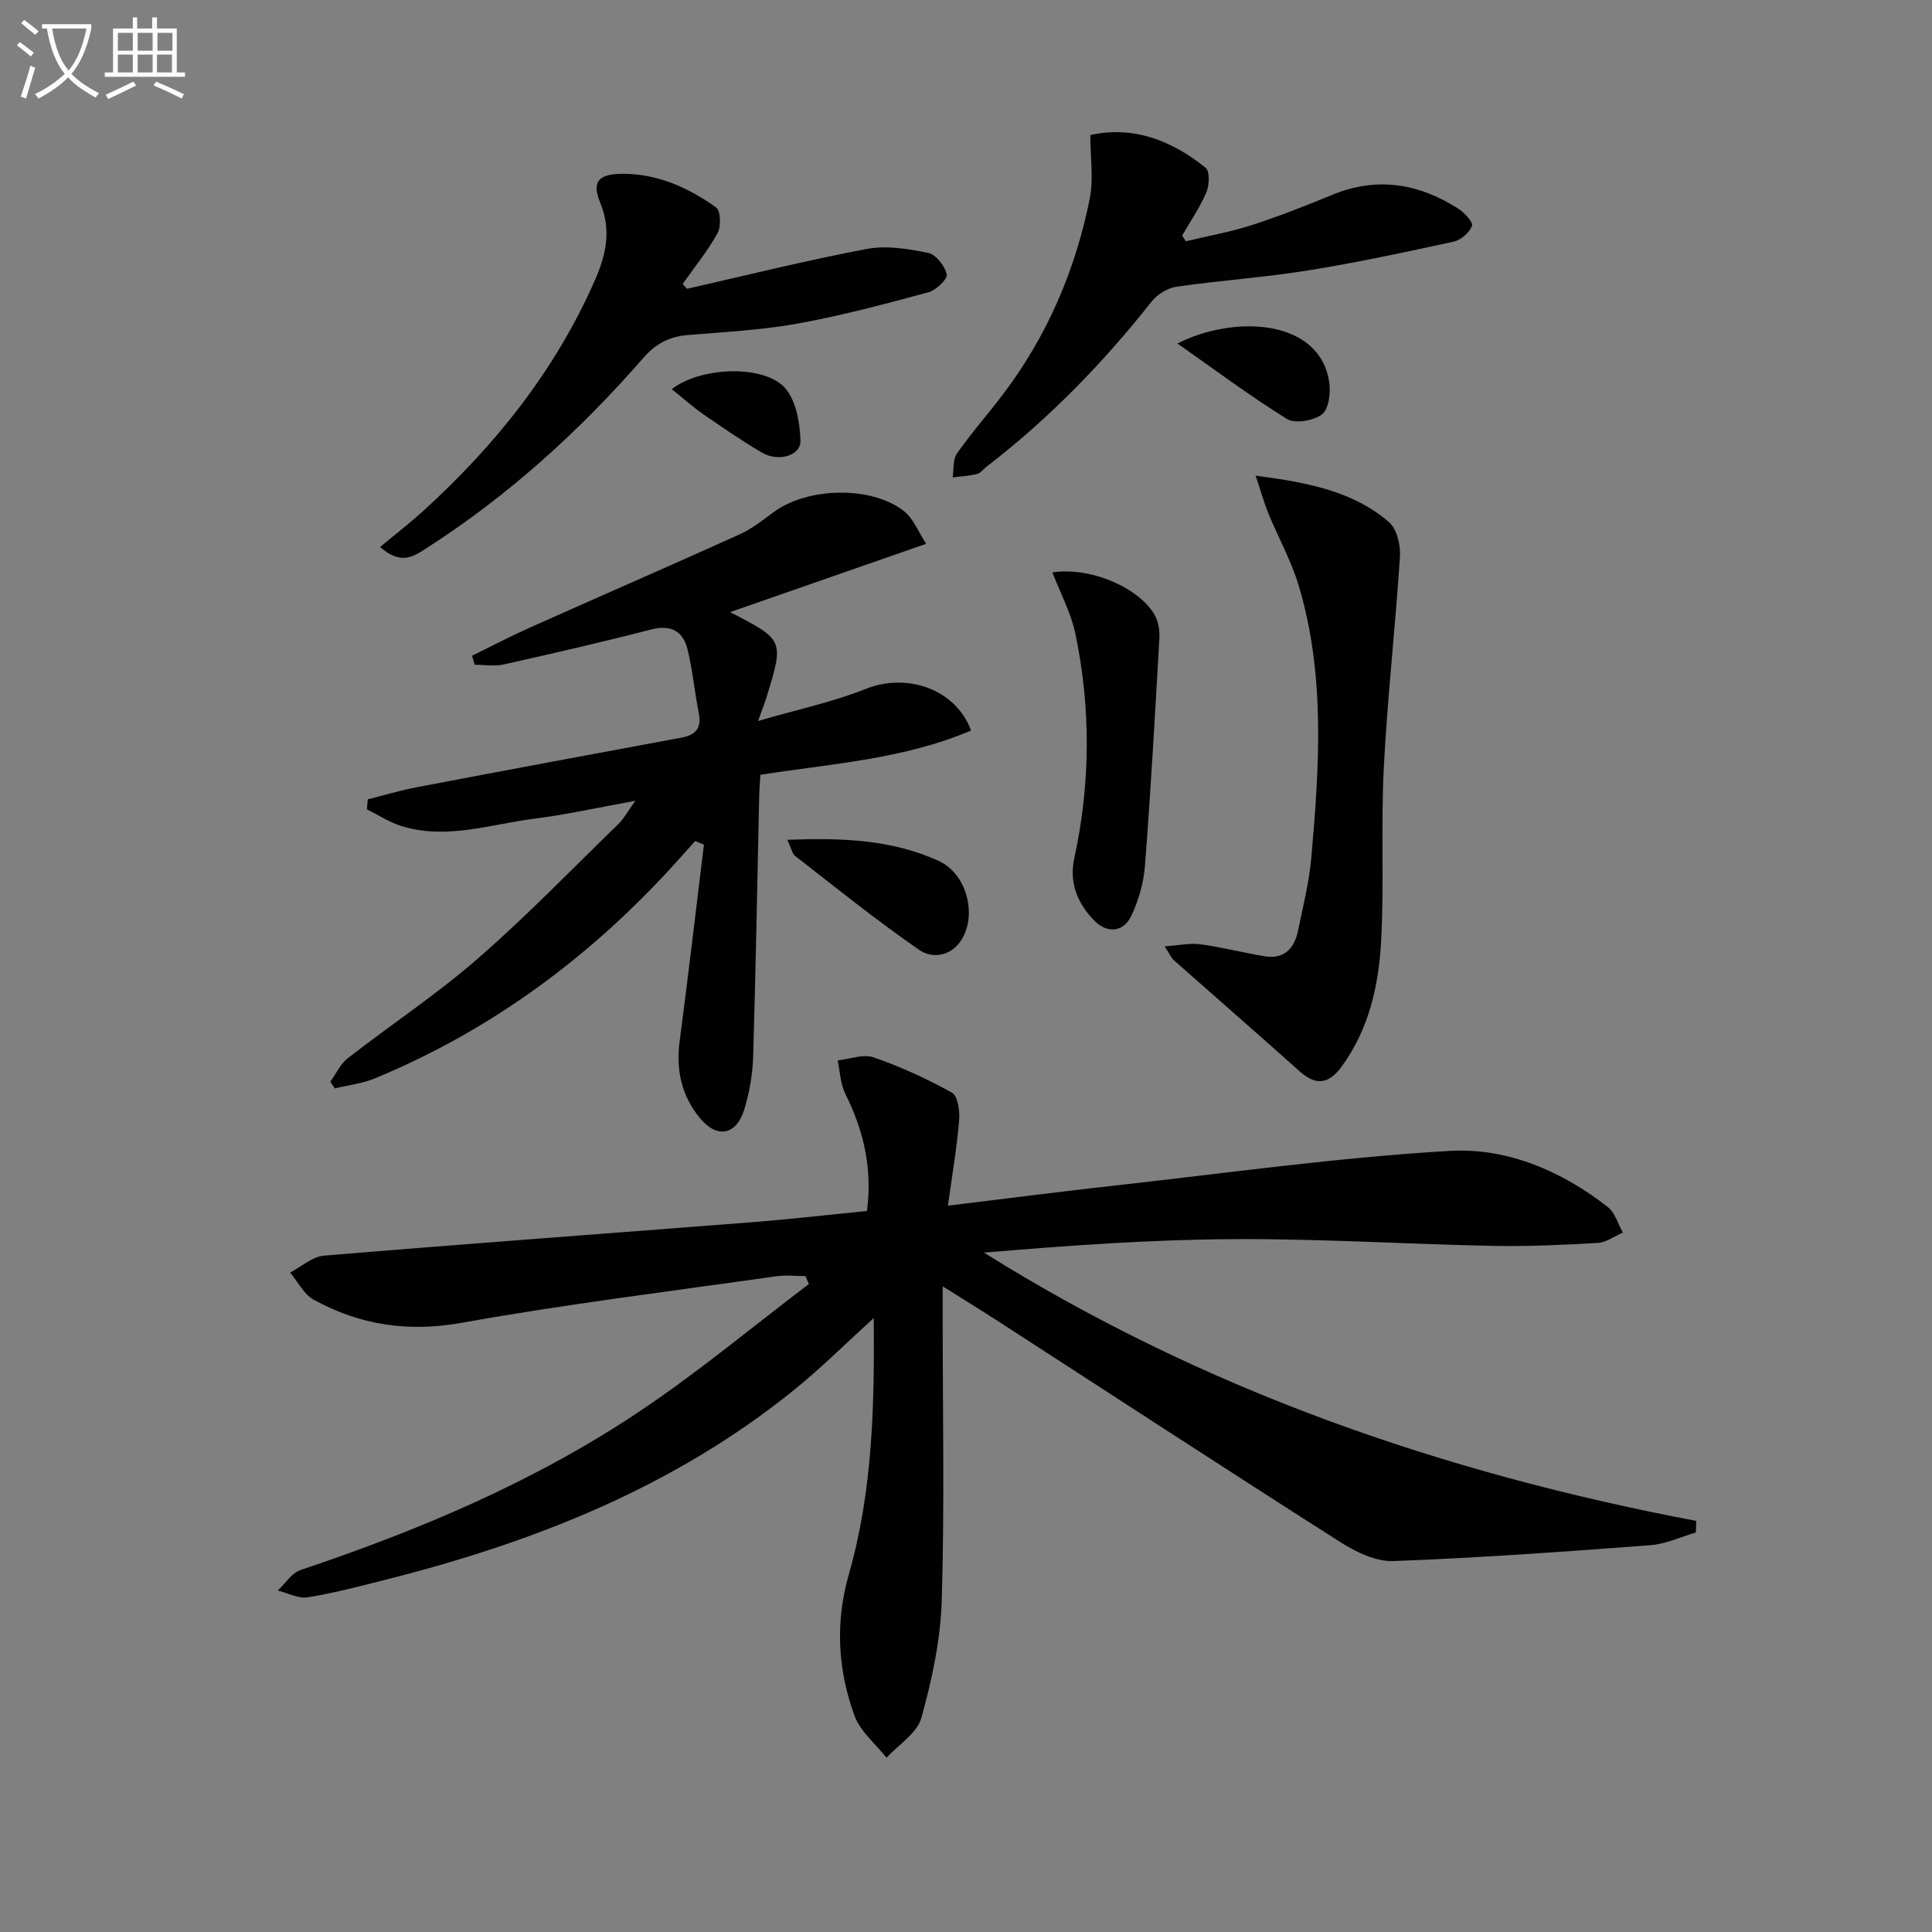 <svg enable-background="new 0 0 400 400" viewBox="0 0 400 400" xmlns="http://www.w3.org/2000/svg"><rect x="0" y="0" width="400" height="400" fill="#808080" stroke="none"/><path d="m6.4 11.7c-1-.8-1.9-1.6-2.9-2.3l.6-.7c.9.7 1.9 1.4 2.9 2.2zm-2.1 8.3c.7-2.1 1.4-4.2 2-6.4.2.1.6.3 1 .4-.7 2.3-1.3 4.4-1.9 6.4zm3-12.8c-1.1-.9-2.1-1.7-2.9-2.4l.6-.7c1 .8 2 1.5 3 2.4zm1.4-1.3v-.9h10.2v.9c-.9 4.2-2.3 7.3-4.1 9.4 1.3 1.4 3.2 2.7 5.7 4-.2.2-.4.5-.7.9-2.5-1.4-4.4-2.7-5.7-4.2-1.4 1.5-3.5 3-6.1 4.4 0 0 0 0-.1-.1-.3-.4-.5-.7-.7-.8 2.7-1.3 4.7-2.8 6.2-4.2-1.8-2.2-3-5.3-3.7-9.4zm9.2 0h-7.1c.6 3.8 1.7 6.7 3.4 8.7 1.7-2 2.9-4.8 3.7-8.7z" fill="#fbfcfa"/><path d="m31.6 3.6h.9v2.3h4.1v9.1h1.7v.9h-16.6v-.9h1.7v-9.1h4.1v-2.3h.9v2.3h3.1v-2.3zm-4 13.3.6.8c-1.9.9-3.8 1.9-5.8 2.8-.2-.3-.3-.6-.5-.9 2-.9 3.9-1.8 5.7-2.7zm-3.2-10.1v3.7h3.1v-3.7zm0 4.5v3.7h3.1v-3.7zm4.1-4.5v3.7h3.1v-3.7zm0 4.5v3.7h3.1v-3.7zm9.1 9.1c-2.1-1.1-4.1-2-5.8-2.7l.5-.8c2.2.9 4.1 1.8 5.8 2.6zm-1.9-13.6h-3.1v3.7h3.1zm-3.2 4.5v3.7h3.1v-3.7z" fill="#fbfcfa"/><g fill="#010101"><path d="m195.17 266.32v6.5c0 19.5.4 39.01-.19 58.49-.24 8.17-2.02 16.42-4.21 24.33-.88 3.18-4.72 5.55-7.22 8.29-2.28-2.9-5.46-5.46-6.65-8.75-3.46-9.53-4.01-19.27-1.14-29.31 4.88-17.05 5.31-34.6 5.14-52.98-5.9 5.36-10.93 10.37-16.42 14.82-24.94 20.19-54 31.64-84.75 39.38-5.31 1.34-10.62 2.75-16.02 3.62-1.94.31-4.13-.9-6.2-1.41 1.56-1.45 2.88-3.64 4.72-4.25 24.84-8.32 48.86-18.48 70.63-33.14 11.96-8.05 23.1-17.33 34.6-26.06-.23-.55-.47-1.1-.7-1.65-2.02 0-4.08-.24-6.07.04-21.7 3.09-43.48 5.76-65.04 9.62-11.13 2-21.11.5-30.7-4.77-2.04-1.12-3.28-3.71-4.89-5.62 2.33-1.21 4.59-3.3 7.01-3.5 29.64-2.47 59.31-4.63 88.96-6.95 7.75-.61 15.48-1.51 23.47-2.3 1.14-8.76-.67-16.64-4.49-24.26-1.03-2.06-1.08-4.6-1.58-6.92 2.5-.26 5.3-1.37 7.46-.62 5.59 1.94 11.05 4.43 16.22 7.32 1.22.68 1.63 3.85 1.46 5.79-.46 5.55-1.41 11.06-2.31 17.59 12.28-1.49 23.42-2.93 34.57-4.17 23.1-2.56 46.17-5.82 69.35-7.17 11.81-.69 23.13 4.13 32.71 11.64 1.5 1.17 2.09 3.49 3.11 5.27-1.73.75-3.44 2.05-5.21 2.15-7.3.42-14.63.75-21.93.6-17.79-.36-35.58-1.49-53.37-1.39-17.23.09-34.44 1.33-51.77 2.79 45.45 28.46 95.07 45.62 147.48 55.55-.03.8-.07 1.6-.1 2.4-3.13.91-6.21 2.39-9.39 2.63-17.72 1.33-35.46 2.62-53.21 3.28-3.61.14-7.71-1.84-10.93-3.88-23.7-15.09-47.23-30.45-70.82-45.71-3.48-2.25-7.01-4.42-11.58-7.29z"/><path d="m151.16 126.73c11.16 5.78 11.17 5.78 7.58 17.5-.39 1.26-.88 2.49-1.79 5.04 8.07-2.35 15.45-3.91 22.35-6.66 8.45-3.36 18.55 0 21.75 8.63-13.85 5.93-28.76 6.85-43.62 9.17-.09 1.59-.22 3.05-.25 4.51-.4 17.98-.71 35.96-1.25 53.93-.11 3.61-.77 7.3-1.81 10.77-1.62 5.37-5.6 6.22-9.19 1.89-3.73-4.49-5.01-9.84-4.24-15.76 1.79-13.61 3.38-27.24 5.05-40.87-.6-.25-1.2-.5-1.81-.75-1.22 1.36-2.43 2.72-3.65 4.07-17.61 19.56-38.24 34.96-62.65 45.06-2.61 1.08-5.54 1.41-8.32 2.08-.31-.46-.61-.92-.92-1.38 1.18-1.64 2.06-3.65 3.58-4.84 8.92-6.94 18.39-13.21 26.9-20.61 10.14-8.82 19.52-18.54 29.17-27.92 1.13-1.1 1.9-2.57 3.5-4.79-7.68 1.38-14.26 2.86-20.91 3.7-9.14 1.16-18.23 4.43-27.56 1.51-2.49-.78-4.75-2.28-7.11-3.45.06-.69.13-1.38.19-2.07 3.37-.84 6.72-1.85 10.13-2.5 18.24-3.48 36.5-6.88 54.76-10.26 2.99-.55 4.27-1.96 3.63-5.13-.88-4.37-1.26-8.86-2.33-13.18-.94-3.8-3.46-5.14-7.57-4.08-10.11 2.61-20.3 4.95-30.5 7.23-1.91.43-3.99.06-5.99.06-.18-.62-.37-1.25-.55-1.87 4.04-1.97 8.02-4.06 12.12-5.89 14.4-6.44 28.87-12.72 43.25-19.22 2.55-1.15 4.82-2.96 7.1-4.64 6.94-5.11 20.1-5.5 26.89-.24 2.05 1.59 3.1 4.46 4.66 6.82-14.24 4.97-27.22 9.48-40.59 14.14z"/><path d="m259.96 98.48c10.97 1.44 20.19 3.24 27.61 9.62 1.63 1.4 2.43 4.74 2.28 7.1-.94 14.54-2.59 29.05-3.34 43.6-.62 11.91.07 23.89-.55 35.8-.48 9.3-2.48 18.41-8.19 26.23-2.56 3.5-5.21 4.08-8.63 1.03-8.65-7.74-17.41-15.36-26.1-23.05-.46-.4-.71-1.04-1.91-2.88 3.08-.21 5.3-.72 7.41-.43 4.41.61 8.76 1.71 13.15 2.47 4.09.71 6.27-1.5 7.04-5.24 1.04-5.02 2.31-10.04 2.76-15.13 1.66-18.89 2.94-37.84-2.61-56.37-1.55-5.17-4.25-10-6.32-15.02-.82-2.04-1.41-4.2-2.6-7.73z"/><path d="m225.74 27.96c8.81-1.97 16.79 1.05 23.87 6.78.89.72.78 3.6.16 5.07-1.33 3.13-3.31 5.99-5.02 8.96.25.39.5.79.76 1.18 4.54-1.09 9.18-1.9 13.61-3.33 5.67-1.83 11.24-4.03 16.75-6.3 9.25-3.8 17.88-2.34 26.05 2.88 1.28.82 3.13 2.85 2.84 3.58-.55 1.4-2.31 2.92-3.81 3.25-10.03 2.19-20.09 4.35-30.22 5.97-9 1.45-18.14 2.06-27.16 3.36-1.86.27-3.99 1.61-5.17 3.11-10.06 12.73-21.28 24.27-34.17 34.17-.66.51-1.23 1.32-1.96 1.5-1.64.4-3.35.49-5.03.7.26-1.67.01-3.69.88-4.93 2.95-4.22 6.37-8.1 9.49-12.21 9.21-12.13 15.07-25.82 18.03-40.67.79-4.06.1-8.43.1-13.07z"/><path d="m142.23 59.79c12.4-2.81 24.75-5.89 37.24-8.25 4.06-.77 8.56-.03 12.69.82 1.61.33 3.48 2.71 3.85 4.44.21.97-2.22 3.3-3.81 3.72-8.94 2.41-17.91 4.82-27.01 6.46-7.49 1.36-15.16 1.75-22.76 2.38-3.81.32-6.6 1.72-9.23 4.74-13.18 15.1-27.92 28.51-44.85 39.36-2.53 1.62-5.22 3.73-9.66-.21 3.11-2.59 6.1-4.89 8.88-7.42 14.92-13.55 27.29-29 35.5-47.58 2.36-5.34 3.6-10.48 1.19-16.29-1.81-4.38-.32-5.98 4.68-5.98 7.24 0 13.6 2.88 19.32 6.97.95.68 1.06 3.94.3 5.32-2.04 3.7-4.76 7.03-7.22 10.51.3.34.6.67.89 1.01z"/><path d="m217.89 118.51c8.04-1.22 18.06 3.28 21.2 8.86.75 1.34 1.04 3.15.95 4.71-.89 15.74-1.78 31.48-2.99 47.2-.27 3.54-1.33 7.2-2.86 10.4-1.62 3.38-4.98 3.55-7.5 1.04-3.51-3.5-5.4-7.83-4.26-13.07 3.35-15.47 3.44-31.01.21-46.47-.88-4.22-3.02-8.17-4.75-12.67z"/><path d="m163 173.87c11.32-.42 21.66-.07 31.4 4.4 5.67 2.6 7.96 11 4.68 16.27-2.23 3.58-6.15 3.93-8.73 2.15-8.83-6.09-17.2-12.85-25.68-19.44-.67-.52-.85-1.67-1.67-3.38z"/><path d="m243.78 71.12c11.65-5.95 29.53-5.2 31.44 8.11.31 2.16-.12 5.5-1.52 6.56-1.75 1.32-5.57 1.99-7.25.95-7.79-4.83-15.15-10.35-22.67-15.62z"/><path d="m139.08 80.57c6.17-4.79 19.56-5.08 23.64-.02 2.16 2.68 2.89 7.04 3.01 10.68.1 3.11-4.56 4.48-7.97 2.48-4.15-2.44-8.14-5.17-12.1-7.91-2.18-1.51-4.15-3.28-6.58-5.23z"/></g></svg>
